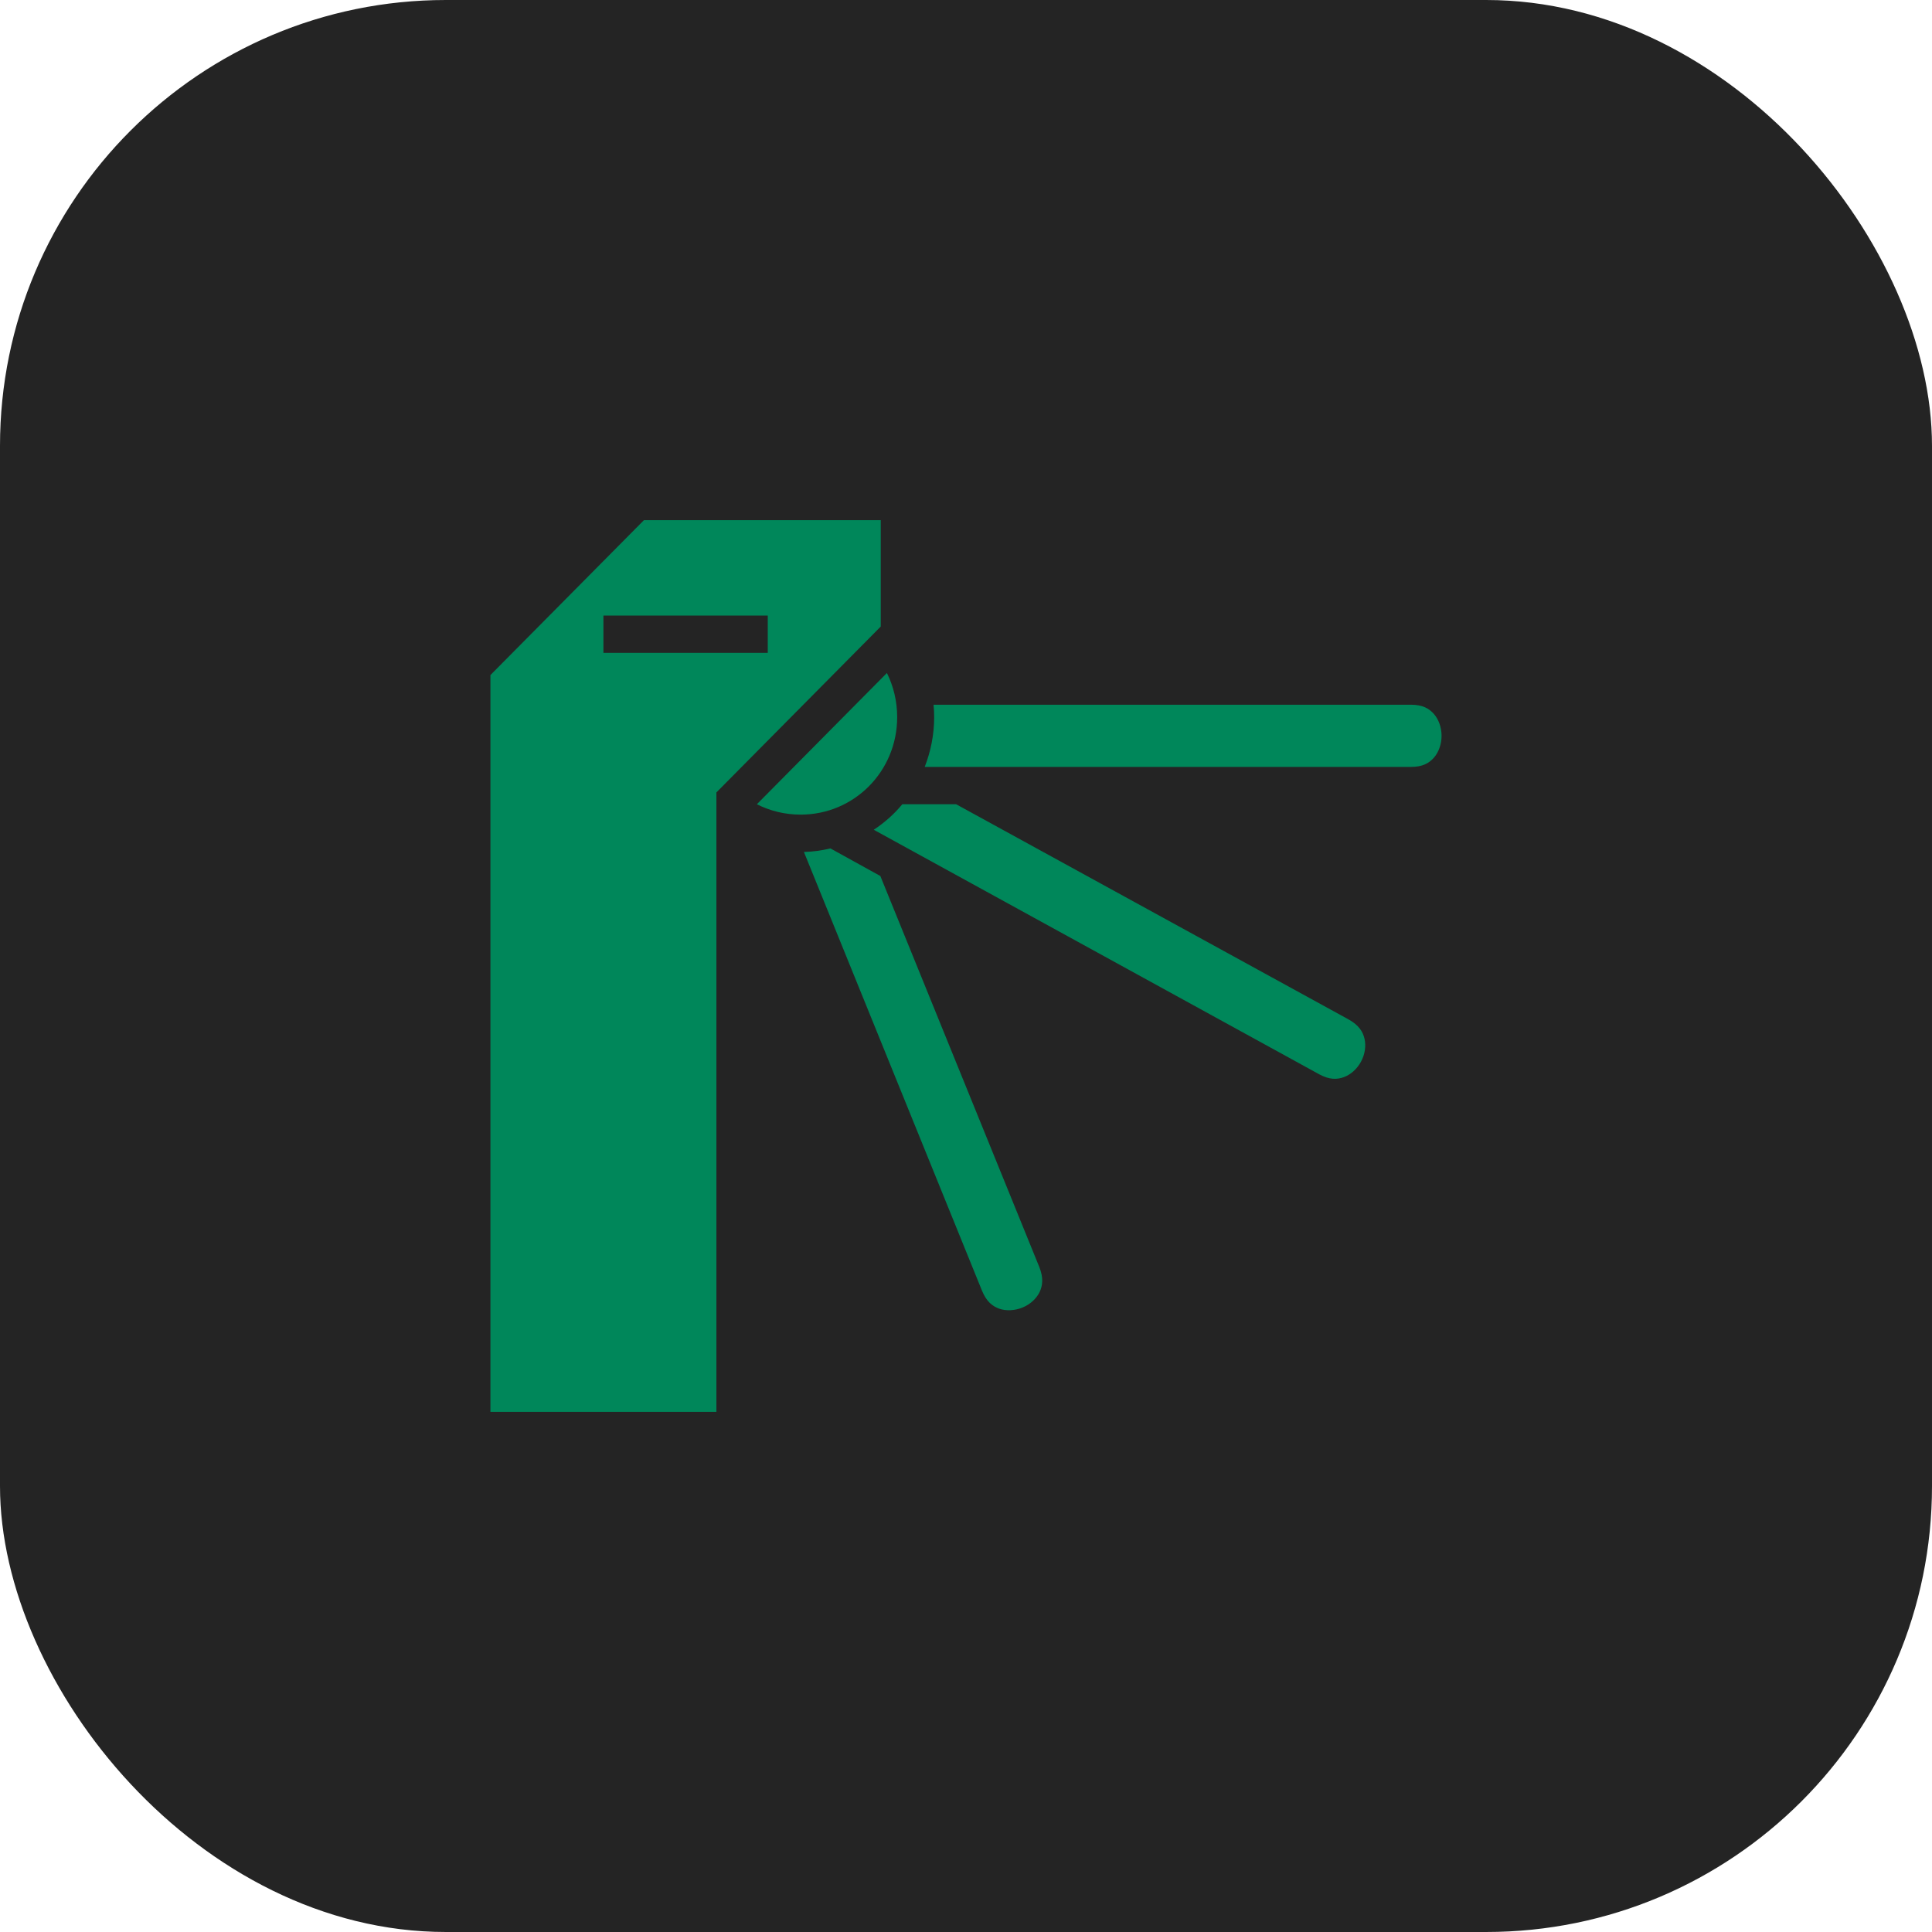 <svg width="130" height="130" viewBox="0 0 130 130" fill="none" xmlns="http://www.w3.org/2000/svg">
<rect width="130" height="130" rx="30" fill="#242424"/>
<path d="M43.33 35L33 45.423V95H48.205V53.321L59.264 42.158V35H43.33ZM40.603 41.419H51.661V43.93H40.603V41.419ZM59.678 45.284L50.928 54.116C51.813 54.563 52.808 54.814 53.873 54.814C57.48 54.814 60.369 51.898 60.369 48.256C60.369 47.181 60.12 46.177 59.678 45.284ZM62.816 47.419C62.844 47.698 62.858 47.977 62.858 48.256C62.858 49.442 62.623 50.572 62.222 51.605H94.927C95.728 51.605 96.157 51.353 96.489 50.977C96.806 50.614 97 50.07 97 49.512C97 48.953 96.806 48.409 96.489 48.047C96.157 47.67 95.728 47.419 94.927 47.419H62.816ZM60.715 54.116C60.162 54.786 59.512 55.358 58.794 55.833L88.762 72.284C89.453 72.66 89.964 72.647 90.42 72.479C90.89 72.312 91.319 71.921 91.581 71.433C91.844 70.944 91.927 70.386 91.816 69.898C91.706 69.423 91.443 68.991 90.752 68.6L64.337 54.116H60.715ZM55.877 57.088C55.296 57.228 54.702 57.312 54.094 57.326L66.078 86.851C66.382 87.591 66.783 87.898 67.253 88.065C67.709 88.219 68.29 88.191 68.801 87.981C69.313 87.772 69.727 87.395 69.949 86.949C70.156 86.502 70.225 86 69.935 85.26L59.236 58.944L55.877 57.088V57.088Z" fill="#00875A"/>
</svg>
